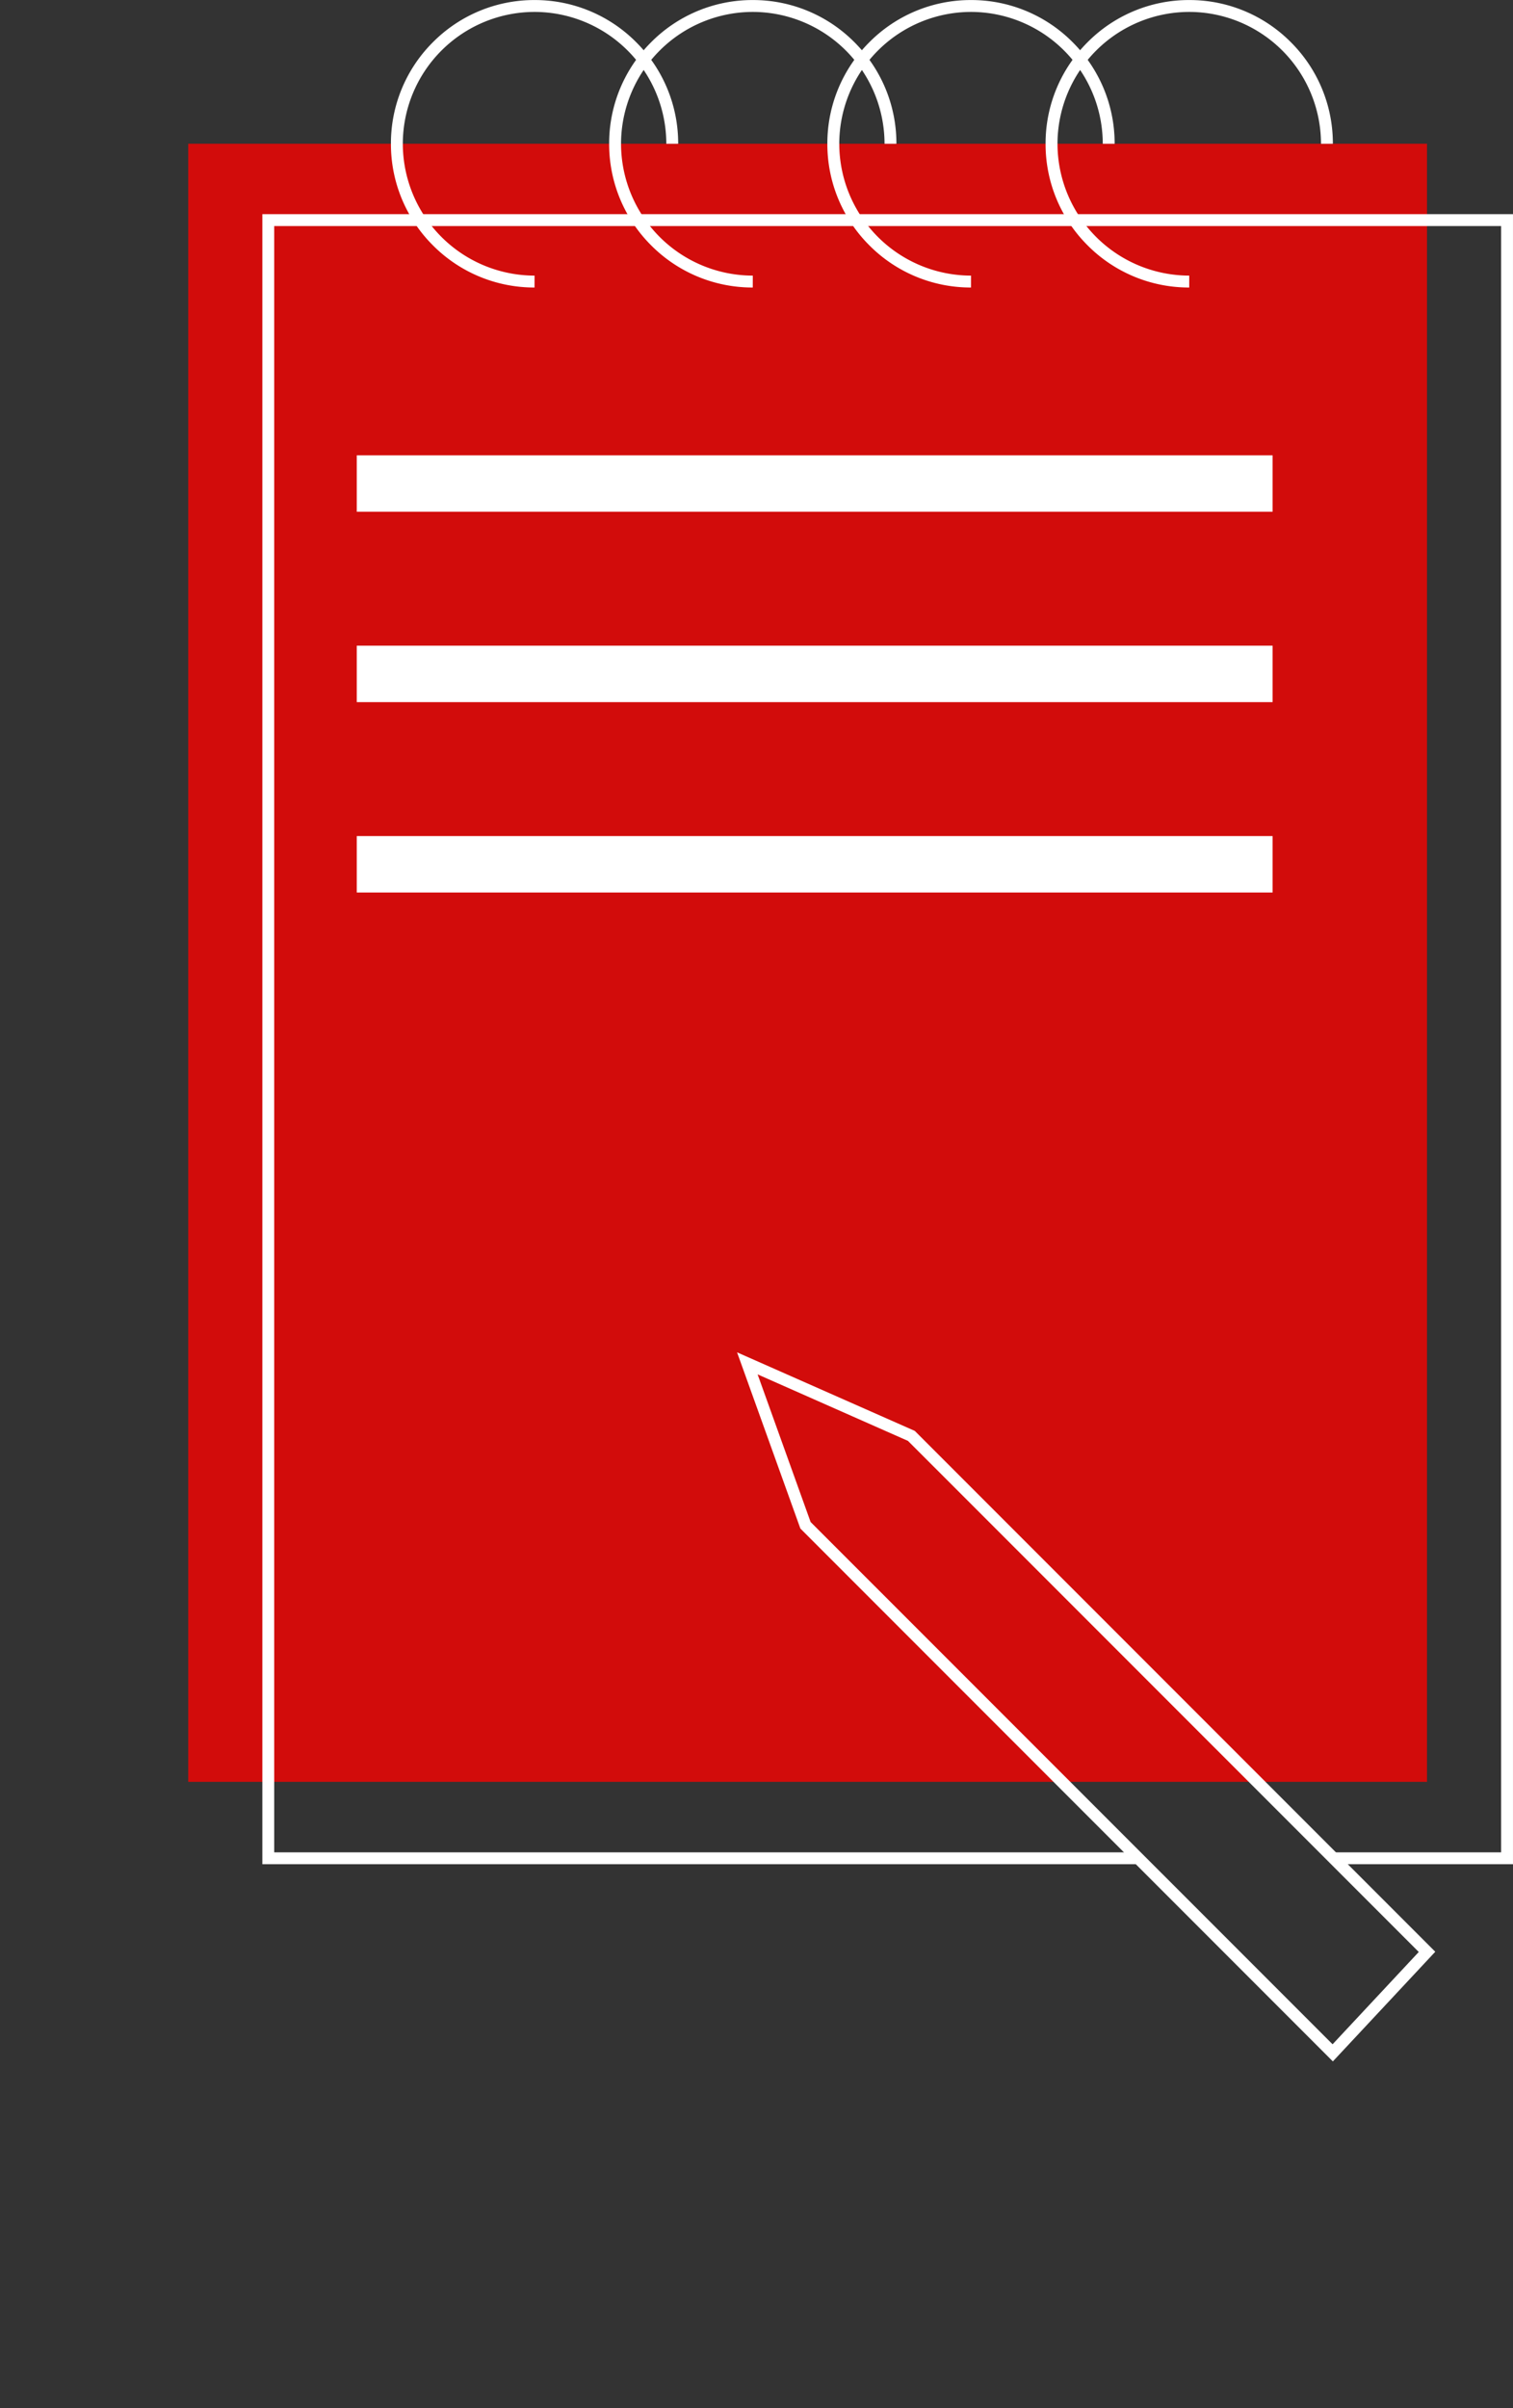 <svg xmlns="http://www.w3.org/2000/svg" width="127.473" height="202.754" viewBox="0 0 127.473 202.754">
  <rect x="0" y="0" width="127.473" height="202.754" fill="#333333" stroke="none"/>
  <g id="icon-initial-audit" transform="translate(-2717.577 2793.417)">
    <g id="Group_37" data-name="Group 37" transform="translate(2708.252 -2688.811)">
      <rect id="Rectangle_80" data-name="Rectangle 80" width="104.37" height="137.917" transform="translate(25.183 -92.505)" fill="#d20c0b"/>
      <rect id="Rectangle_81" data-name="Rectangle 81" width="77.159" height="4.753" transform="translate(39.383 -66.273)" fill="#fff"/>
      <rect id="Rectangle_82" data-name="Rectangle 82" width="77.159" height="4.753" transform="translate(39.383 -50.245)" fill="#fff"/>
      <rect id="Rectangle_83" data-name="Rectangle 83" width="77.159" height="4.753" transform="translate(39.383 -34.216)" fill="#fff"/>
      <path id="Path_248" data-name="Path 248" transform="translate(9.325 11.336)" fill="#1d1d1b"/>
      <path id="Path_249" data-name="Path 249" d="M44.178-80.4a12.02,12.02,0,0,1-8.556-3.544,12.024,12.024,0,0,1-3.544-8.558,12.021,12.021,0,0,1,3.544-8.556,12.021,12.021,0,0,1,8.556-3.544,12.024,12.024,0,0,1,8.558,3.544,12.02,12.02,0,0,1,3.544,8.556h-1a11.114,11.114,0,0,0-11.1-11.1,11.112,11.112,0,0,0-11.1,11.1,11.114,11.114,0,0,0,11.1,11.1Z" transform="translate(10.183 0)" fill="#fff"/>
      <path id="Path_250" data-name="Path 250" d="M51.913-80.4a12.02,12.02,0,0,1-8.556-3.544,12.024,12.024,0,0,1-3.544-8.558,12.021,12.021,0,0,1,3.544-8.556,12.021,12.021,0,0,1,8.556-3.544,12.024,12.024,0,0,1,8.558,3.544,12.02,12.02,0,0,1,3.544,8.556h-1a11.114,11.114,0,0,0-11.1-11.1,11.112,11.112,0,0,0-11.1,11.1,11.114,11.114,0,0,0,11.1,11.1Z" transform="translate(20.834 0)" fill="#fff"/>
      <path id="Path_251" data-name="Path 251" d="M59.649-80.4a12.023,12.023,0,0,1-8.557-3.544,12.023,12.023,0,0,1-3.545-8.558,12.019,12.019,0,0,1,3.545-8.556,12.024,12.024,0,0,1,8.557-3.544,12.024,12.024,0,0,1,8.558,3.544,12.02,12.02,0,0,1,3.544,8.556h-1a11.114,11.114,0,0,0-11.1-11.1,11.114,11.114,0,0,0-11.1,11.1,11.115,11.115,0,0,0,11.1,11.1Z" transform="translate(31.484 0)" fill="#fff"/>
      <path id="Path_252" data-name="Path 252" d="M67.384-80.4a12.023,12.023,0,0,1-8.557-3.544,12.023,12.023,0,0,1-3.545-8.558,12.019,12.019,0,0,1,3.545-8.556,12.024,12.024,0,0,1,8.557-3.544,12.024,12.024,0,0,1,8.558,3.544,12.02,12.02,0,0,1,3.544,8.556h-1a11.114,11.114,0,0,0-11.1-11.1,11.114,11.114,0,0,0-11.1,11.1,11.115,11.115,0,0,0,11.1,11.1Z" transform="translate(42.135 0)" fill="#fff"/>
      <path id="Path_253" data-name="Path 253" d="M132.89,41.9H117.762v-1H131.89V-96.02H28.521V40.9h72.8v1h-73.8V-97.02H132.89Z" transform="translate(3.907 10.445)" fill="#fff"/>
      <path id="Path_254" data-name="Path 254" d="M94.332,2.742,49.469-42.121,44.135-56.956l14.974,6.615.066.066L102.96-6.491Zm-44-45.412L94.308,1.3l7.261-7.771L58.534-49.5,45.866-55.1Z" transform="translate(27.289 66.205)" fill="#fff"/>
      <path id="Path_255" data-name="Path 255" transform="translate(52.469 98.148)" fill="#fff"/>
    </g>
  </g>
</svg>
